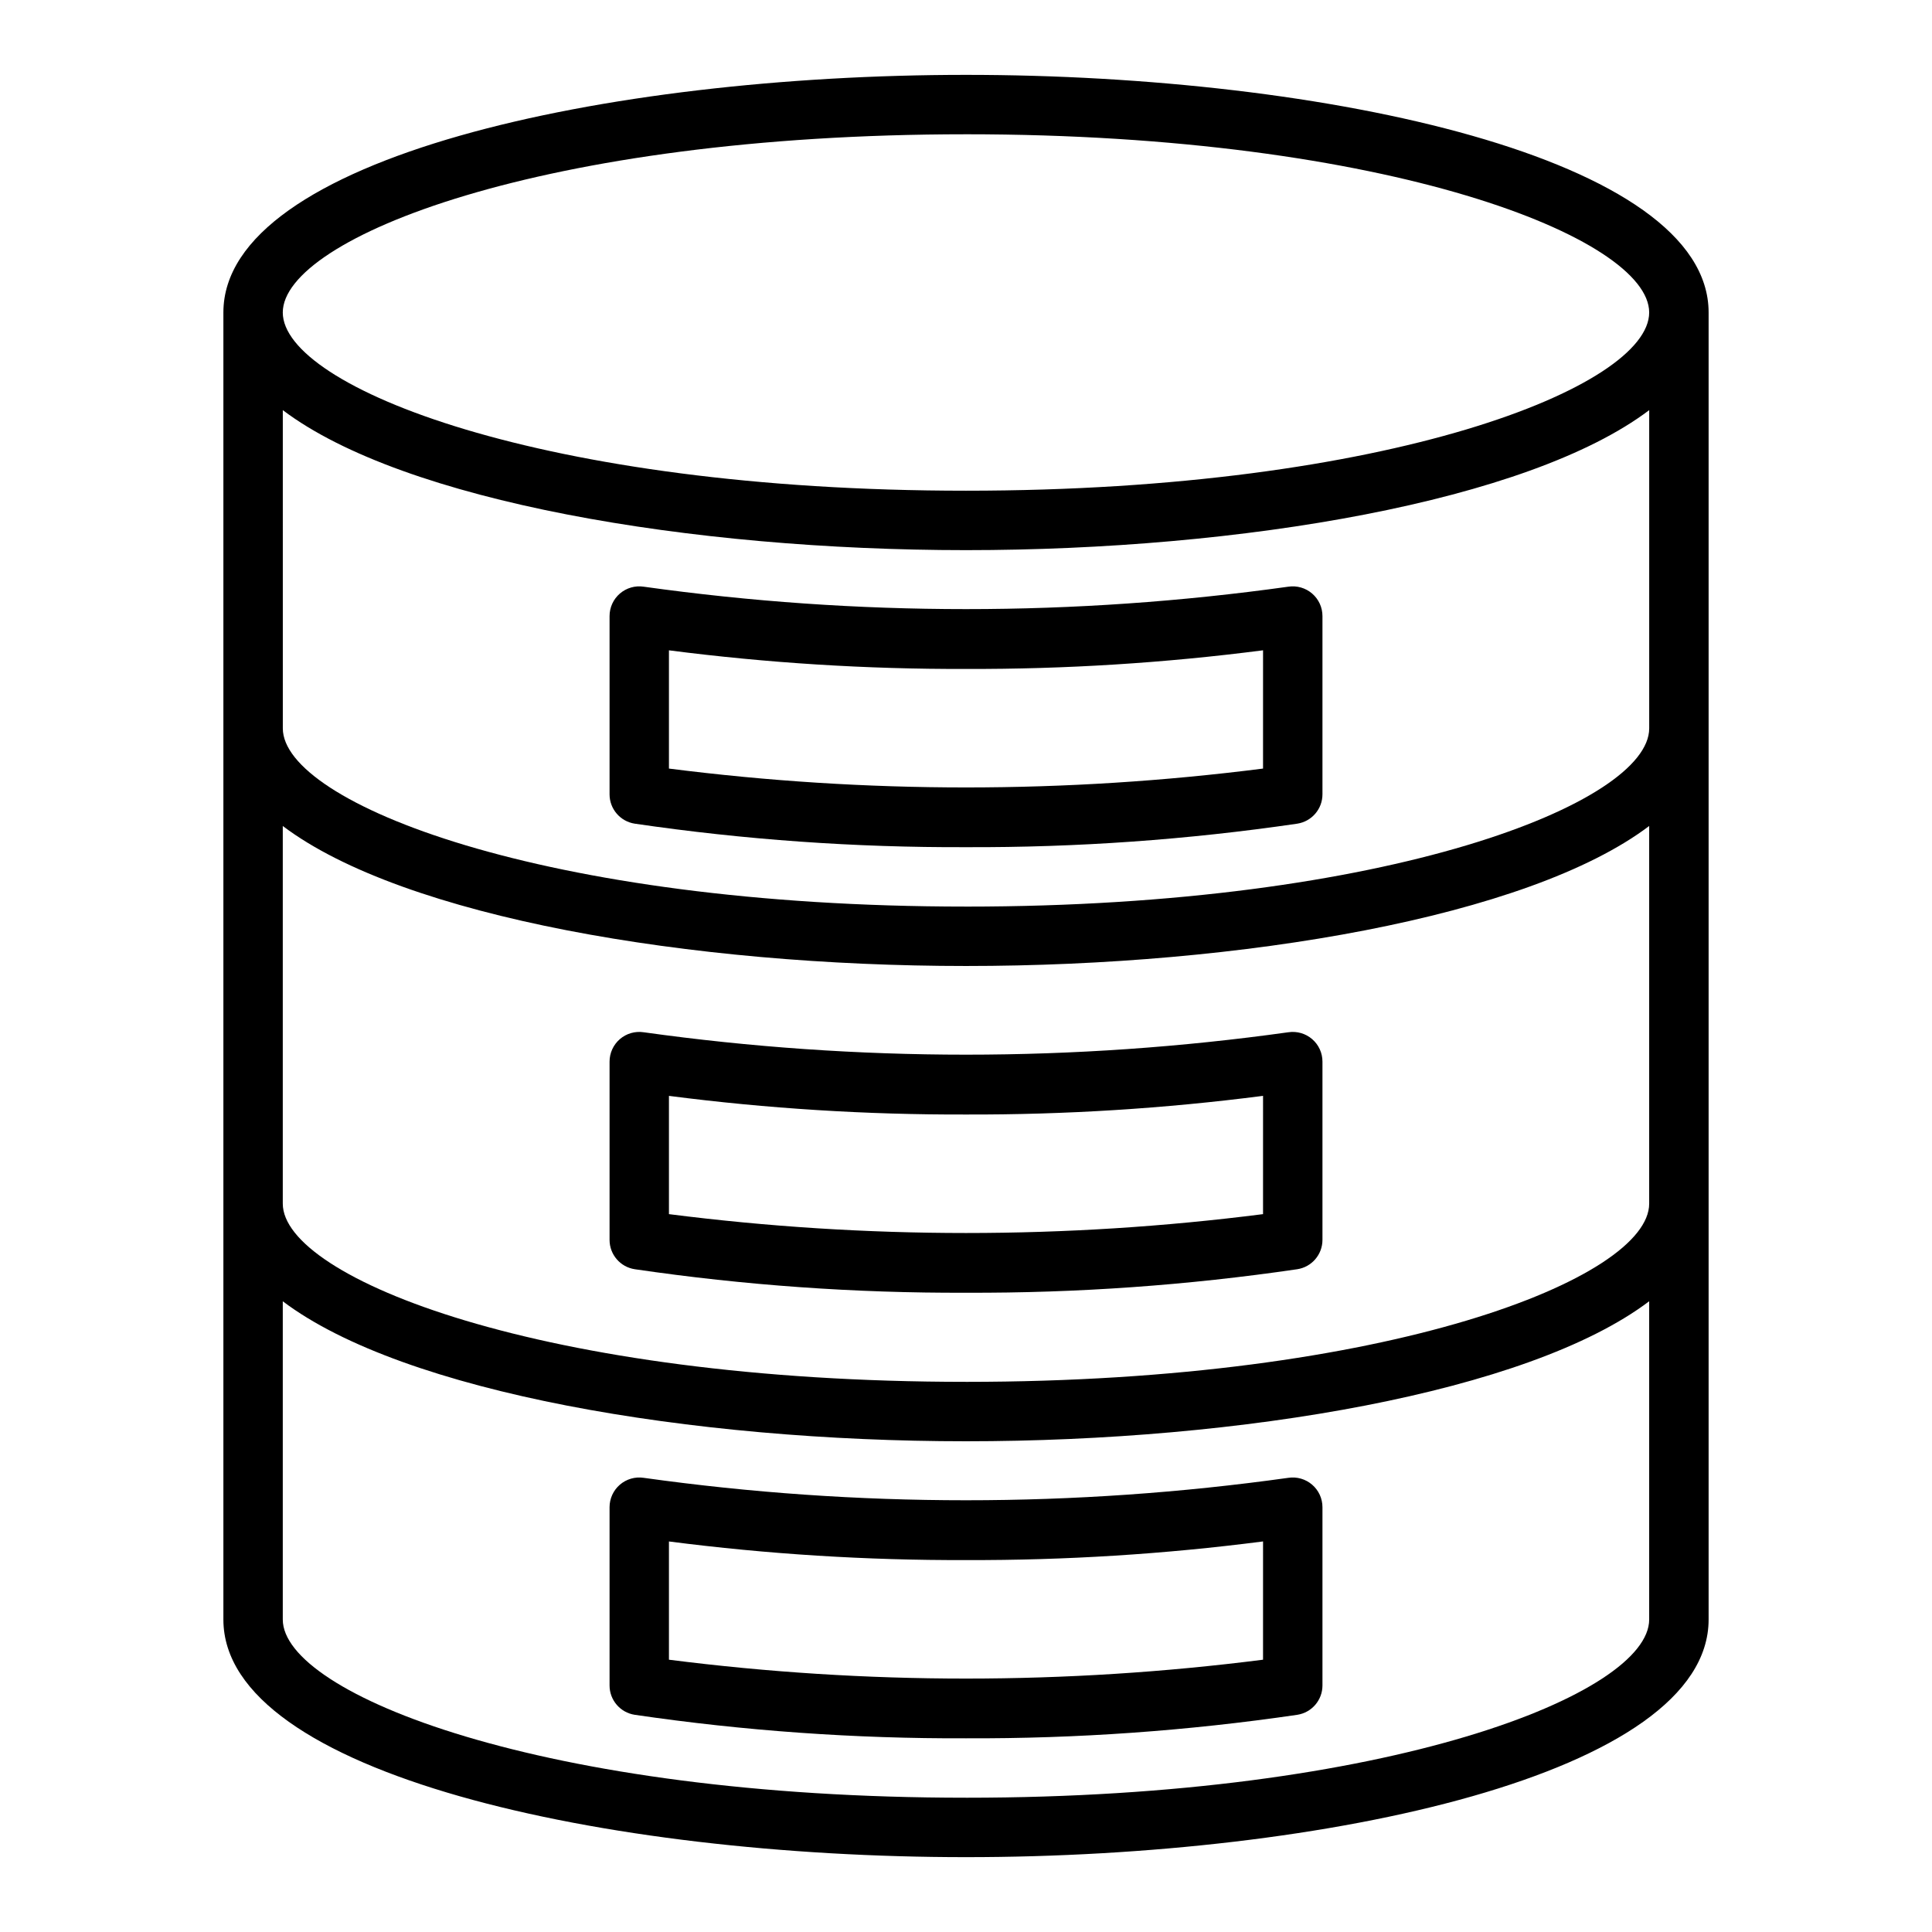 <?xml version="1.0" encoding="UTF-8"?>
<!-- Uploaded to: ICON Repo, www.svgrepo.com, Generator: ICON Repo Mixer Tools -->
<svg fill="#000000" width="800px" height="800px" version="1.1" viewBox="144 144 512 512" xmlns="http://www.w3.org/2000/svg">
 <g>
  <path d="m400 163.84c-95.41 0-196.8 22.043-196.8 62.977v346.37c0 40.934 101.39 62.977 196.8 62.977s196.8-22.043 196.8-62.977v-346.37c0-40.934-101.39-62.977-196.8-62.977zm0 15.742c112.18 0 181.05 27.551 181.05 47.23 0 19.68-68.879 47.23-181.05 47.23-112.18 0.008-181.06-27.504-181.06-47.227 0-19.719 68.879-47.23 181.06-47.23zm0 440.83c-112.18 0.004-181.06-27.508-181.06-47.227v-84.332c32.086 24.246 108.29 37.098 181.06 37.098s148.97-12.855 181.05-37.102v84.336c0 19.719-68.879 47.23-181.05 47.23zm0-110.21c-112.18 0.004-181.06-27.508-181.06-47.227v-100.08c32.086 24.246 108.29 37.102 181.06 37.102s148.97-12.855 181.05-37.102v100.08c0 19.719-68.879 47.23-181.05 47.23zm0-125.95c-112.18 0-181.05-27.551-181.05-47.23l-0.004-84.332c32.086 24.246 108.29 37.102 181.06 37.102s148.97-12.855 181.05-37.102v84.336c0 19.719-68.879 47.23-181.05 47.23z"/>
  <path d="m485.41 299.48c-56.664 7.922-114.16 7.922-170.82 0-2.266-0.344-4.574 0.32-6.312 1.816-1.738 1.496-2.738 3.676-2.738 5.969v47.234c-0.004 3.891 2.84 7.199 6.691 7.785 29.059 4.258 58.398 6.34 87.773 6.227 29.371 0.113 58.711-1.969 87.773-6.227 3.848-0.586 6.691-3.894 6.688-7.785v-47.234c0.004-2.293-0.996-4.473-2.738-5.969-1.738-1.496-4.043-2.16-6.312-1.816zm-6.691 48.199c-52.27 6.668-105.17 6.668-157.44 0v-31.336c26.105 3.367 52.402 5.016 78.723 4.934 26.32 0.082 52.617-1.57 78.719-4.941z"/>
  <path d="m485.41 417.56c-56.664 7.918-114.16 7.918-170.82 0-2.266-0.344-4.574 0.316-6.312 1.812-1.738 1.496-2.738 3.676-2.738 5.973v47.23c-0.004 3.894 2.84 7.203 6.691 7.785 29.059 4.262 58.398 6.344 87.773 6.227 29.371 0.117 58.711-1.965 87.773-6.227 3.848-0.582 6.691-3.891 6.688-7.785v-47.23c0.004-2.297-0.996-4.477-2.738-5.973-1.738-1.496-4.043-2.156-6.312-1.812zm-6.691 48.199c-52.27 6.668-105.17 6.668-157.44 0v-31.34c26.105 3.371 52.402 5.019 78.723 4.938 26.32 0.078 52.617-1.574 78.719-4.945z"/>
  <path d="m485.41 535.64c-56.664 7.926-114.16 7.926-170.82 0-2.266-0.344-4.574 0.32-6.312 1.816-1.738 1.496-2.738 3.676-2.738 5.969v47.234c-0.004 3.891 2.84 7.199 6.691 7.785 29.059 4.262 58.398 6.34 87.773 6.227 29.371 0.113 58.711-1.965 87.773-6.227 3.848-0.586 6.691-3.894 6.688-7.785v-47.234c0.004-2.293-0.996-4.473-2.738-5.969-1.738-1.496-4.043-2.16-6.312-1.816zm-6.691 48.199c-52.27 6.668-105.17 6.668-157.44 0v-31.336c26.105 3.367 52.402 5.016 78.723 4.934 26.32 0.082 52.617-1.57 78.719-4.941z"/>
 </g>
</svg>